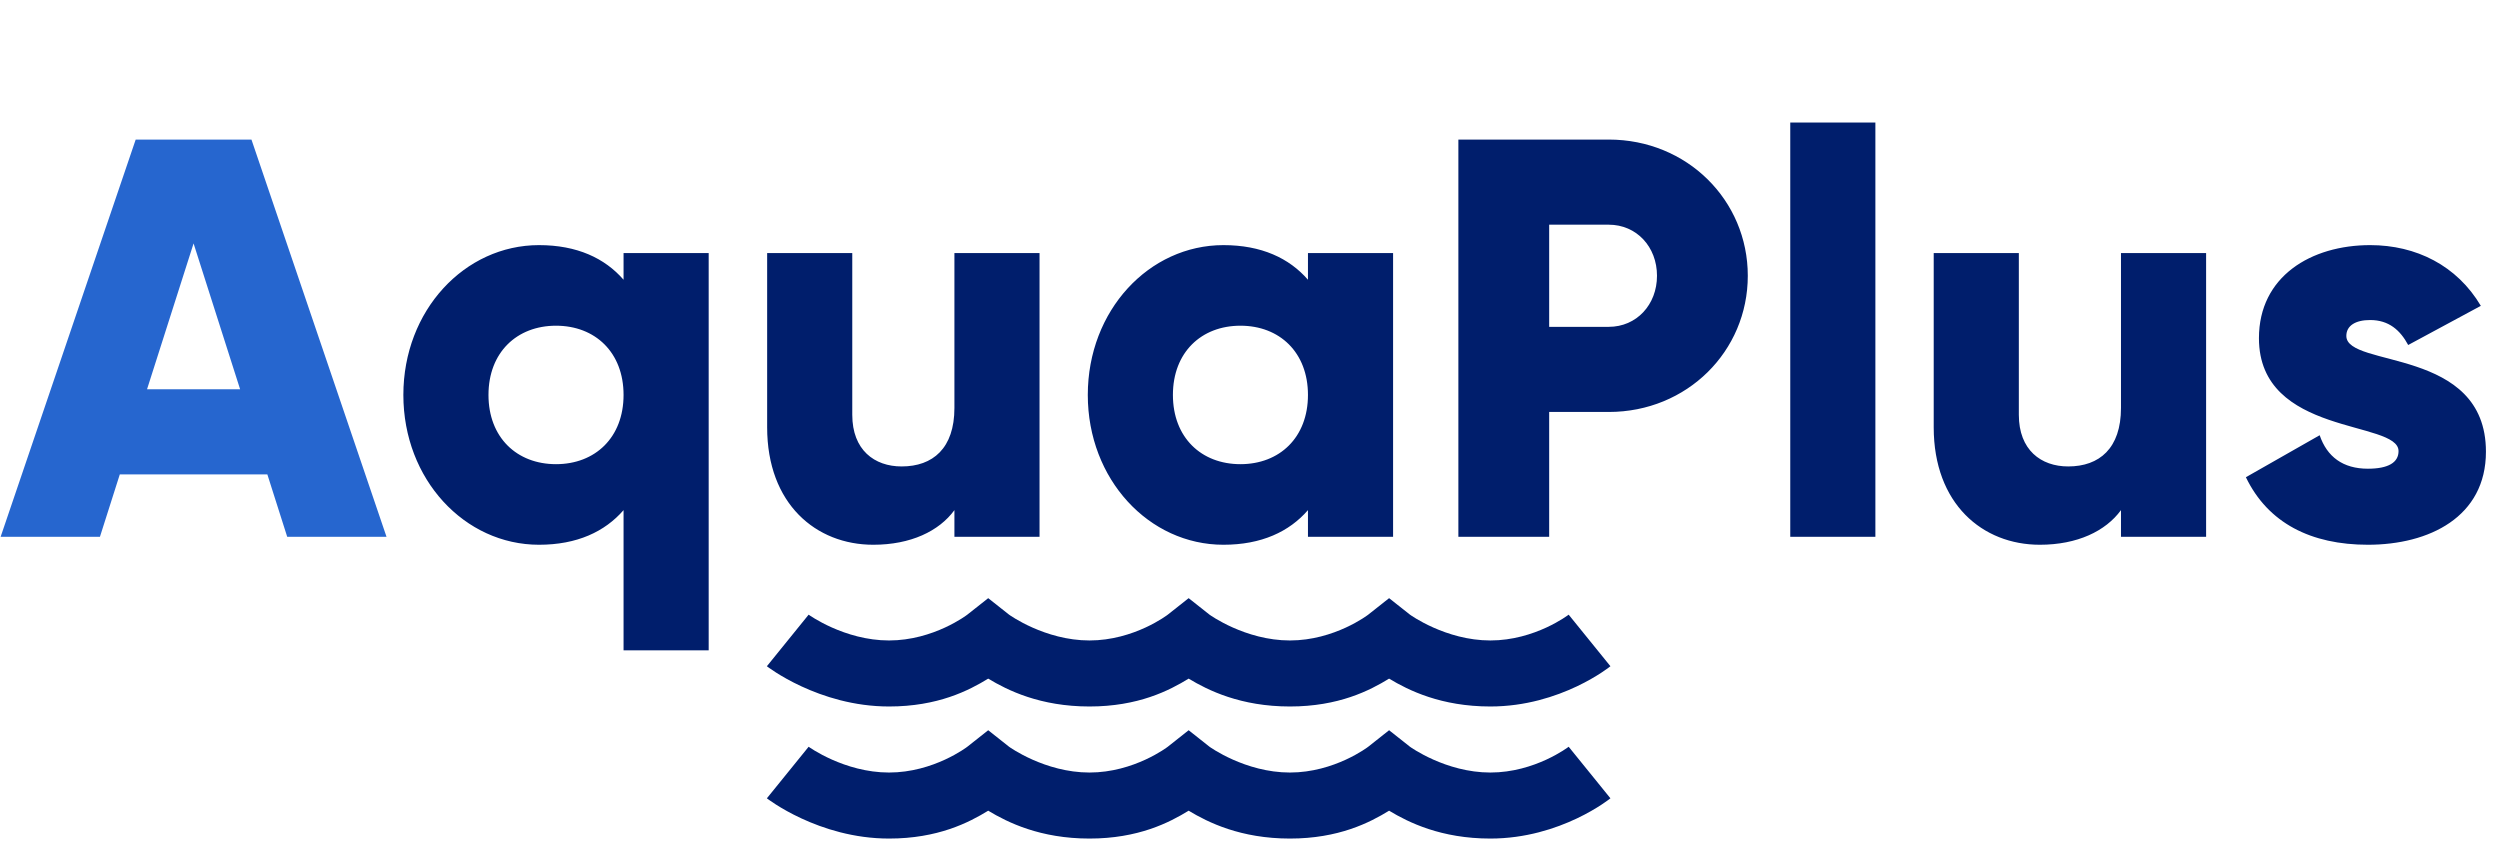 <?xml version="1.0" encoding="UTF-8"?> <svg xmlns="http://www.w3.org/2000/svg" width="163" height="55" viewBox="0 0 163 55" fill="none"> <path d="M18.726 35H25.201L16.395 9.1H8.847L0.041 35H6.516L7.811 30.93H17.431L18.726 35ZM9.587 25.38L12.621 15.871L15.655 25.38H9.587Z" fill="#2666CF"></path> <path d="M40.656 16.5V18.239C39.434 16.833 37.621 15.982 35.142 15.982C30.296 15.982 26.299 20.237 26.299 25.75C26.299 31.263 30.296 35.518 35.142 35.518C37.621 35.518 39.434 34.667 40.656 33.261V42.4H46.206V16.5H40.656ZM36.252 30.264C33.7 30.264 31.849 28.525 31.849 25.75C31.849 22.975 33.7 21.236 36.252 21.236C38.806 21.236 40.656 22.975 40.656 25.75C40.656 28.525 38.806 30.264 36.252 30.264ZM62.228 16.5V26.601C62.228 29.228 60.822 30.412 58.787 30.412C57.011 30.412 55.568 29.339 55.568 27.045V16.5H50.018V27.859C50.018 32.854 53.2 35.518 56.937 35.518C59.379 35.518 61.229 34.63 62.228 33.261V35H67.778V16.5H62.228ZM85.279 16.5V18.239C84.058 16.833 82.246 15.982 79.766 15.982C74.919 15.982 70.924 20.237 70.924 25.75C70.924 31.263 74.919 35.518 79.766 35.518C82.246 35.518 84.058 34.667 85.279 33.261V35H90.829V16.5H85.279ZM80.876 30.264C78.323 30.264 76.474 28.525 76.474 25.75C76.474 22.975 78.323 21.236 80.876 21.236C83.43 21.236 85.279 22.975 85.279 25.75C85.279 28.525 83.43 30.264 80.876 30.264ZM104.891 9.1H95.086V35H101.006V26.86H104.891C109.997 26.86 113.956 22.901 113.956 17.98C113.956 13.059 109.997 9.1 104.891 9.1ZM104.891 21.31H101.006V14.65H104.891C106.704 14.65 108.036 16.093 108.036 17.98C108.036 19.867 106.704 21.31 104.891 21.31ZM116.725 35H122.275V7.99H116.725V35ZM138.288 16.5V26.601C138.288 29.228 136.882 30.412 134.847 30.412C133.071 30.412 131.628 29.339 131.628 27.045V16.5H126.078V27.859C126.078 32.854 129.26 35.518 132.997 35.518C135.439 35.518 137.289 34.63 138.288 33.261V35H143.838V16.5H138.288ZM152.981 21.902C152.981 21.236 153.573 20.866 154.535 20.866C155.756 20.866 156.496 21.532 157.014 22.494L161.75 19.941C160.196 17.314 157.532 15.982 154.535 15.982C150.687 15.982 147.283 18.017 147.283 22.05C147.283 28.451 156.385 27.378 156.385 29.413C156.385 30.153 155.719 30.56 154.387 30.56C152.759 30.56 151.723 29.783 151.242 28.377L146.432 31.115C147.875 34.112 150.687 35.518 154.387 35.518C158.383 35.518 162.083 33.705 162.083 29.45C162.083 22.605 152.981 24.011 152.981 21.902Z" fill="#001E6C"></path> <path fill-rule="evenodd" clip-rule="evenodd" d="M63.069 40.076L64.431 39L65.792 40.076C65.792 40.076 68.114 41.758 71.033 41.758C73.952 41.758 76.139 40.076 76.139 40.076L77.5 39L78.861 40.076C78.861 40.076 81.183 41.758 84.102 41.758C87.021 41.758 89.208 40.076 89.208 40.076L90.569 39L91.931 40.076C91.931 40.076 94.253 41.758 97.171 41.758C100.09 41.758 102.277 40.076 102.277 40.076L105 43.439C105 43.439 101.776 46.063 97.171 46.063C93.965 46.063 91.837 45.013 90.569 44.246C89.308 45.021 87.285 46.063 84.102 46.063C80.896 46.063 78.768 45.013 77.5 44.246C76.239 45.021 74.215 46.063 71.033 46.063C67.826 46.063 65.698 45.013 64.431 44.246C63.169 45.021 61.146 46.063 57.964 46.063C53.361 46.063 50 43.439 50 43.439L52.723 40.076C52.723 40.076 55.045 41.758 57.964 41.758C60.882 41.758 63.069 40.076 63.069 40.076ZM63.069 48.688L64.431 47.611L65.792 48.688C65.792 48.688 68.114 50.369 71.033 50.369C73.952 50.369 76.139 48.688 76.139 48.688L77.5 47.611L78.861 48.688C78.861 48.688 81.183 50.369 84.102 50.369C87.021 50.369 89.208 48.688 89.208 48.688L90.569 47.611L91.931 48.688C91.931 48.688 94.253 50.369 97.171 50.369C100.09 50.369 102.277 48.688 102.277 48.688L105 52.05C105 52.05 101.776 54.674 97.171 54.674C93.965 54.674 91.837 53.624 90.569 52.857C89.308 53.632 87.285 54.674 84.102 54.674C80.896 54.674 78.768 53.624 77.5 52.857C76.239 53.632 74.215 54.674 71.033 54.674C67.826 54.674 65.698 53.624 64.431 52.857C63.169 53.632 61.146 54.674 57.964 54.674C53.361 54.674 50 52.05 50 52.05L52.723 48.688C52.723 48.688 55.045 50.369 57.964 50.369C60.882 50.369 63.069 48.688 63.069 48.688Z" fill="#001E6C"></path> </svg> 